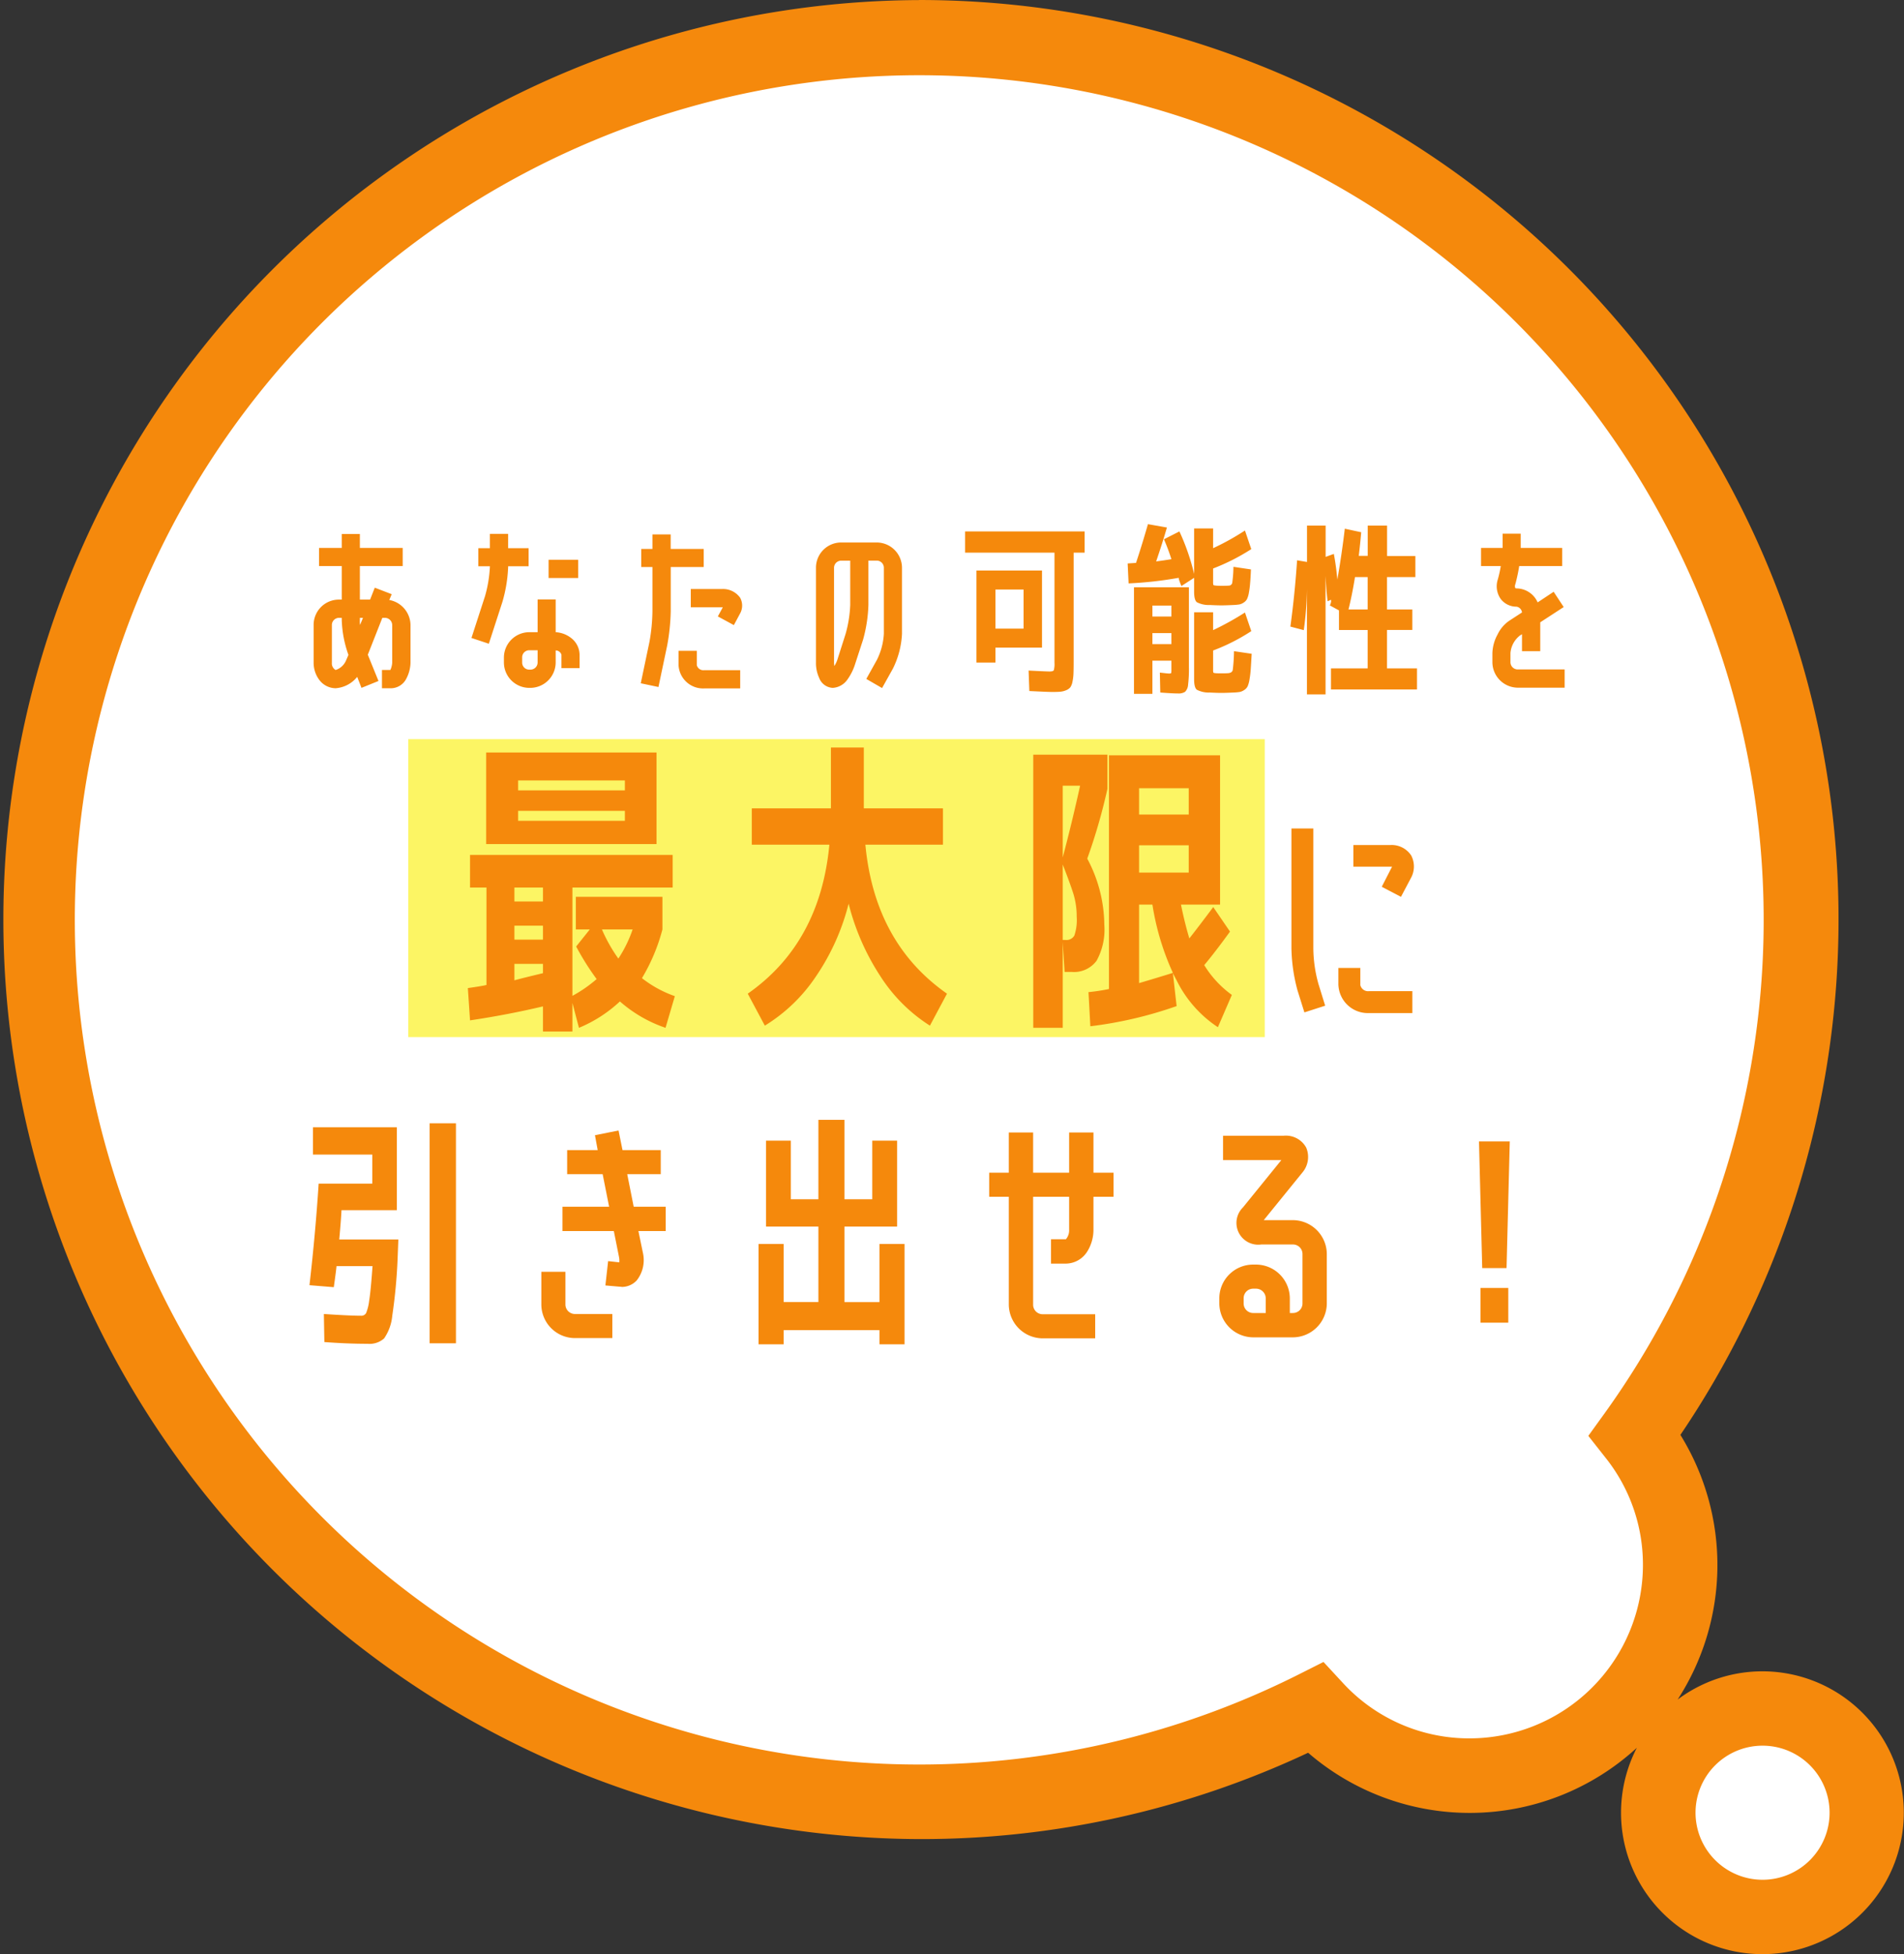 <svg xmlns="http://www.w3.org/2000/svg" width="153.392" height="157.4" viewBox="0 0 153.392 157.4">
  <rect x="0" y="0" width="153.392" height="157.4" fill="#333333" stroke="none"/>
  <g id="グループ_3566" data-name="グループ 3566" transform="translate(-274.108 -3797.991)">
    <g id="グループ_3374" data-name="グループ 3374" transform="translate(273.136 3797.02)">
      <g id="グループ_3375" data-name="グループ 3375">
        <path id="パス_6432" data-name="パス 6432" d="M75.031,3.972A71.041,71.041,0,0,1,132.689,116.54a16.946,16.946,0,0,1-25.761,21.985A71.058,71.058,0,1,1,75.031,3.972m67.934,134.6a8.4,8.4,0,1,1-8.4,8.4,8.4,8.4,0,0,1,8.4-8.4" transform="translate(0)" fill="#fff"/>
        <path id="パス_6433" data-name="パス 6433" d="M75.031.972A74.044,74.044,0,0,1,136.35,116.541a19.918,19.918,0,0,1-.222,21.317,11.39,11.39,0,1,1-3.288,3.884,19.907,19.907,0,0,1-26.482.4,73.236,73.236,0,0,1-31.327,6.954,74.06,74.06,0,0,1,0-148.119Zm44.338,140.012a13.979,13.979,0,0,0,13.963-13.963,13.8,13.8,0,0,0-3-8.624l-1.4-1.777,1.324-1.835a68.03,68.03,0,1,0-24.677,21.06l2.017-1.015,1.534,1.658A13.813,13.813,0,0,0,119.369,140.984Zm23.6,11.388a5.4,5.4,0,1,0-5.4-5.4A5.405,5.405,0,0,0,142.965,152.372Z" transform="translate(0)" fill="#f5890c"/>
      </g>
    </g>
    <rect id="長方形_6433" data-name="長方形 6433" width="69" height="24" transform="translate(307 3857.524)" fill="#fcf564"/>
    <path id="パス_7369" data-name="パス 7369" d="M-48.855.9A1.663,1.663,0,0,1-50.16.24a2.3,2.3,0,0,1-.465-1.395v-3.03A2.036,2.036,0,0,1-48.57-6.24h.21v-2.7h-1.83V-10.4h1.83V-11.52H-46.9V-10.4h3.45V-8.94H-46.9v2.7h.825l.375-.96,1.365.525-.195.465a2.083,2.083,0,0,1,1.71,2.025v3.03A2.922,2.922,0,0,1-43.17.15,1.4,1.4,0,0,1-44.34.9h-.78V-.57h.675a1.633,1.633,0,0,0,.15-.585v-3.03a.589.589,0,0,0-.585-.585h-.21L-46.26-1.8-45.4.315-46.77.87l-.345-.885A2.464,2.464,0,0,1-48.855.9Zm2.205-5.67H-46.9v.165a1.854,1.854,0,0,0,.015.405Zm-2.505.585v3.03a.613.613,0,0,0,.3.585,1.355,1.355,0,0,0,.84-.765l.195-.45a9.151,9.151,0,0,1-.54-2.82V-4.77h-.21A.576.576,0,0,0-49.155-4.185Zm13.74-1.875L-36.51-2.685l-1.4-.465,1.095-3.375a10.407,10.407,0,0,0,.39-2.34v-.06h-.93V-10.38h.93v-1.155h1.47v1.155h1.65v1.455h-1.65v.06A11.507,11.507,0,0,1-35.415-6.06Zm3.72-1.92V-9.45h2.385v1.47Zm1.83,4.845A1.722,1.722,0,0,1-29.2-1.8V-.72H-30.66V-1.8a.487.487,0,0,0-.465-.345v.96A2.055,2.055,0,0,1-33.165.87h-.075a2.049,2.049,0,0,1-2.055-2.055V-1.56A2.049,2.049,0,0,1-33.24-3.615h.66v-2.64h1.455v2.64A2.228,2.228,0,0,1-29.865-3.135Zm-2.715,1.95V-2.16h-.66a.571.571,0,0,0-.585.6v.375A.565.565,0,0,0-33.24-.6h.075A.576.576,0,0,0-32.58-1.185Zm15.81-3-1.29-.7.4-.735h-2.58v-1.47h2.49a1.692,1.692,0,0,1,1.485.7,1.317,1.317,0,0,1-.015,1.29Zm-2.4,5.1A1.975,1.975,0,0,1-21.225-.96V-2.115h1.47V-.96a.539.539,0,0,0,.585.405h2.91V.915Zm-4.4-3.75a14.715,14.715,0,0,0,.24-2.475V-8.865h-.9V-10.32h.9v-1.17h1.47v1.17H-19.2v1.455h-2.655V-5.31a16.994,16.994,0,0,1-.285,2.76L-22.845.8-24.27.5Zm18.33,1.44a5.374,5.374,0,0,0,.555-2.1v-5.3a.576.576,0,0,0-.585-.585h-.66V-5.82A11.626,11.626,0,0,1-6.36-3.015L-7.05-.9A4.455,4.455,0,0,1-7.65.24,1.554,1.554,0,0,1-8.8.87,1.227,1.227,0,0,1-9.9.06a2.838,2.838,0,0,1-.255-1.245v-7.6a2.03,2.03,0,0,1,2.04-2.055h2.85A2.042,2.042,0,0,1-3.225-8.79v5.3A7.021,7.021,0,0,1-3.96-.675L-4.83.885-6.1.15ZM-7.395-5.82V-9.375h-.72A.576.576,0,0,0-8.7-8.79v7.6a1.386,1.386,0,0,0,.03.3,2.842,2.842,0,0,0,.225-.465l.675-2.115A9.891,9.891,0,0,0-7.395-5.82Zm11.7,3.45v1.2H2.775V-8.58h5.28v6.21Zm0-1.53H6.57V-7.05H4.305ZM9.06-1.155V-10.02H1.86v-1.71h9.63v1.71h-.885v8.775q0,.615-.015.968a3.839,3.839,0,0,1-.082.66,1.141,1.141,0,0,1-.173.442.822.822,0,0,1-.33.233,1.519,1.519,0,0,1-.465.12Q9.3,1.2,8.88,1.2q-.33,0-1.845-.075l-.06-1.65Q8.43-.45,8.655-.45q.3,0,.352-.105A1.9,1.9,0,0,0,9.06-1.155ZM16.95-3.54v.885h1.53V-3.54Zm0-1.335h1.53V-5.76H16.95ZM18.3-.285q.15,0,.165-.053a1.707,1.707,0,0,0,.015-.308V-1.32H16.95V1.35H15.465V-7.23H19.89V-.8A10.29,10.29,0,0,1,19.823.623a.882.882,0,0,1-.24.563A.968.968,0,0,1,19,1.32q-.412,0-1.417-.075L17.55-.36Q18.18-.285,18.3-.285ZM22.56-7.35q.36,0,.525-.015a.285.285,0,0,0,.293-.21,9.957,9.957,0,0,0,.1-1.305l1.41.21q-.03.705-.068,1.125a7.458,7.458,0,0,1-.1.765,1.974,1.974,0,0,1-.15.5A.765.765,0,0,1,24.3-6a.93.93,0,0,1-.345.15,3.926,3.926,0,0,1-.48.045q-.63.03-.945.03-.39,0-.96-.03a2.07,2.07,0,0,1-1.042-.225q-.218-.18-.218-.84V-7.995l-1.02.66a3.321,3.321,0,0,1-.142-.352,1.213,1.213,0,0,1-.082-.307,30.939,30.939,0,0,1-4.035.45L14.955-9.15l.675-.045q.51-1.545.96-3.12l1.53.27q-.42,1.425-.87,2.73.6-.075,1.23-.18a16.923,16.923,0,0,0-.6-1.605l1.245-.63A18.076,18.076,0,0,1,20.31-8.31v-3.66h1.53v1.59a20.111,20.111,0,0,0,2.565-1.425l.51,1.5a16.818,16.818,0,0,1-3.075,1.56V-7.7a1.308,1.308,0,0,0,.015.27q.015.045.195.06Q22.2-7.35,22.56-7.35Zm0,7.05q.36,0,.51-.015.3-.03.352-.255a13.339,13.339,0,0,0,.1-1.515l1.425.21q-.045.78-.075,1.23a7.785,7.785,0,0,1-.1.833,2.324,2.324,0,0,1-.15.555.75.75,0,0,1-.278.3,1,1,0,0,1-.36.157,4.136,4.136,0,0,1-.51.045q-.63.03-.945.03-.39,0-.96-.03a2.07,2.07,0,0,1-1.042-.225Q20.31.84,20.31.18v-5.4h1.53v1.44A22.942,22.942,0,0,0,24.405-5.2l.51,1.5a15.638,15.638,0,0,1-3.075,1.56v1.5a1.308,1.308,0,0,0,.015.27q.015.045.21.06Q22.2-.3,22.56-.3ZM32.745-5.445H34.29v-2.61H33.27Q33.03-6.57,32.745-5.445ZM35.85-.7h2.415V1h-6.93V-.7H34.29v-3.09H31.98V-5.37l-.735-.4A.861.861,0,0,0,31.327-6a.387.387,0,0,0,.007-.225l-.27.12q-.09-.66-.165-2.04v9.54H29.4v-8.52a26.025,26.025,0,0,1-.255,3.345l-1.08-.285q.36-2.64.54-5.34l.8.135V-12.2h1.5v2.52l.66-.24q.18.93.285,2.07.36-2.07.6-4.1l1.32.285q-.075.9-.195,1.9h.72V-12.2h1.56V-9.75h2.28v1.695H35.85v2.61h2.04v1.65H35.85ZM45.795-1.2a.583.583,0,0,0,.6.585H50.16V.855H46.395A2.061,2.061,0,0,1,44.34-1.2v-.735a3.317,3.317,0,0,1,.42-1.5A2.777,2.777,0,0,1,45.78-4.59l.945-.615a.532.532,0,0,0-.435-.465,1.592,1.592,0,0,1-1.275-.615,1.771,1.771,0,0,1-.24-1.575l.045-.165a9.29,9.29,0,0,0,.195-.915h-1.59V-10.4h1.74V-11.55H46.62V-10.4h3.345V-8.94H46.5q-.105.66-.27,1.305l-.045.165a.39.39,0,0,0,0,.3.146.146,0,0,0,.1.03,1.871,1.871,0,0,1,1.7,1.125l1.29-.855.81,1.23-1.89,1.23v2.325h-1.47V-3.45l-.15.09a1.993,1.993,0,0,0-.78,1.425Zm-82.52,14.65V6.075H-23V13.45Zm2.575-2.675v.8h8.6v-.8Zm0-1.65h8.6v-.8h-8.6Zm-.3,12.025h2.3V20.025h-2.3Zm2.3,2.7V23.1h-2.3v1.325Q-33.925,24.275-32.15,23.85Zm4.75-3.525a12.642,12.642,0,0,0,1.325,2.35,10.285,10.285,0,0,0,1.15-2.35Zm-4.75-3.375h-2.3v1.125h2.3Zm2.65,3.375V17.7h6.975v2.625a15.034,15.034,0,0,1-1.65,3.925,9.256,9.256,0,0,0,2.65,1.45l-.75,2.55a10.827,10.827,0,0,1-3.675-2.125,10.95,10.95,0,0,1-3.3,2.125l-.525-2v2.3H-32.15V26.525Q-35,27.2-38.025,27.65l-.175-2.6q1.075-.15,1.5-.25V16.95h-1.325V14.325H-21.7V16.95h-8.075v8.725a10.851,10.851,0,0,0,1.95-1.35,21.209,21.209,0,0,1-1.65-2.625l1.1-1.375ZM-15.325,13.5V10.575H-8.95v-4.9H-6.3v4.9H.075V13.5h-6.25q.75,7.925,6.575,12L-.975,28.075A13.029,13.029,0,0,1-4.962,24.1a19.168,19.168,0,0,1-2.562-5.85A18.317,18.317,0,0,1-10.15,24.1a13.318,13.318,0,0,1-4.125,3.975L-15.65,25.5q5.825-4.075,6.575-12Zm25.05,1.6v6.075H9.95a.727.727,0,0,0,.713-.362A3.89,3.89,0,0,0,10.85,19.3a6.171,6.171,0,0,0-.288-1.912Q10.275,16.5,9.725,15.1Zm3.6-6.1A45.906,45.906,0,0,1,11.7,14.625a11.464,11.464,0,0,1,1.375,5.325,5.2,5.2,0,0,1-.625,2.9,2.263,2.263,0,0,1-2,.9H9.875l-.15-2.4v6.9H7.35v-22h5.975Zm-2.2-.25h-1.4v5.775Q10.45,11.8,11.125,8.75Zm4.75,4.8v2.2h4v-2.2Zm0-2.475h4V8.95h-4ZM13.45,6.3H22.4V18.325H19.25q.3,1.475.675,2.725Q20.75,20,21.85,18.525L23.2,20.5q-1.175,1.625-2.075,2.7a8.3,8.3,0,0,0,2.225,2.4l-1.125,2.6A9.57,9.57,0,0,1,18.9,24.425q-.15-.275-.3-.575l.3,2.65a32.717,32.717,0,0,1-6.95,1.625l-.15-2.75a15.141,15.141,0,0,0,1.65-.25Zm3.5,12.025H15.875V24.65q1.275-.375,2.725-.825A20.915,20.915,0,0,1,16.95,18.325Zm11.2-6.131h1.764v9.684a10.937,10.937,0,0,0,.414,2.844l.54,1.746-1.674.54-.558-1.782a13.845,13.845,0,0,1-.486-3.348ZM37.8,14.372a1.919,1.919,0,0,1-.036,1.836L36.975,17.7l-1.548-.81L36.2,15.38a.454.454,0,0,0,.054-.108H33.141V13.526h3.006A1.883,1.883,0,0,1,37.8,14.372Zm-5.868,10.44V23.426H33.7v1.386a.646.646,0,0,0,.7.486h3.492v1.764H34.4A2.37,2.37,0,0,1,31.935,24.812ZM-41.28,53.66V35.94h2.12V53.66Zm-5,.04q-1.62,0-3.48-.14l-.04-2.26q2.08.14,2.98.14a.443.443,0,0,0,.42-.21,3.805,3.805,0,0,0,.25-1.01q.13-.8.27-2.78h-2.9q-.04.42-.22,1.7l-1.96-.16q.48-4.16.74-8.18h4.32V38.46h-4.78v-2.2h6.76v6.68h-4.46q-.04.8-.18,2.36h4.76l-.06,1.56a43.2,43.2,0,0,1-.43,4.58,3.82,3.82,0,0,1-.66,1.83A1.771,1.771,0,0,1-46.28,53.7Zm20.26-6.98-.42-2.1h-4.14V42.66h3.76l-.52-2.62H-30.2V38.1h2.46l-.22-1.2,1.9-.38.32,1.58h3.08v1.94h-2.7l.52,2.62h2.58v1.96h-2.2l.36,1.74a2.645,2.645,0,0,1-.5,2.24,1.641,1.641,0,0,1-1.18.52,1.257,1.257,0,0,0-.2-.02l-1.14-.1.22-1.96.9.1A1.459,1.459,0,0,0-26.02,46.72Zm-3.54,6.52a2.714,2.714,0,0,1-2.72-2.72V47.9h1.94v2.62a.768.768,0,0,0,.78.78h3v1.94Zm17.38-15.9v4.72h2.22v-6.4h2.1v6.4h2.24V37.34h2v6.92H-7.86v6.08h2.82V45.66h2.02v8.08H-5.04V52.6h-7.72v1.14h-2.02V45.66h2.02v4.68h2.8V44.26h-4.22V37.34Zm22.42-.66H12.2v3.24h1.62v1.94H12.2V44.5a3.3,3.3,0,0,1-.52,1.8,2.053,2.053,0,0,1-1.66.94H8.78V45.28h1.2a1.108,1.108,0,0,0,.26-.78V41.86H7.34v8.68a.768.768,0,0,0,.78.78h4.22v1.94H8.12a2.74,2.74,0,0,1-2.74-2.72V41.86H3.8V39.92H5.38V36.68H7.34v3.24h2.9Zm18.02,7.06A2.748,2.748,0,0,1,31,46.48v3.96a2.748,2.748,0,0,1-2.74,2.74H25.08a2.748,2.748,0,0,1-2.74-2.74v-.4a2.723,2.723,0,0,1,2.74-2.72h.22a2.731,2.731,0,0,1,2.72,2.72v1.18h.24a.768.768,0,0,0,.78-.78V46.48a.768.768,0,0,0-.78-.78H25.72a1.752,1.752,0,0,1-1.48-2.98l3.1-3.82h-4.7V36.94h4.9a1.863,1.863,0,0,1,1.8.96,1.937,1.937,0,0,1-.32,2.02l-3.1,3.82Zm-2.18,7.48V50.04a.785.785,0,0,0-.78-.78h-.22a.768.768,0,0,0-.78.78v.4a.768.768,0,0,0,.78.78ZM43.26,37.4h2.48l-.26,10.2H43.52ZM43.38,52V49.2h2.24V52Z" transform="translate(350 3852.524)" fill="#f5890c"/>
  </g>
</svg>
